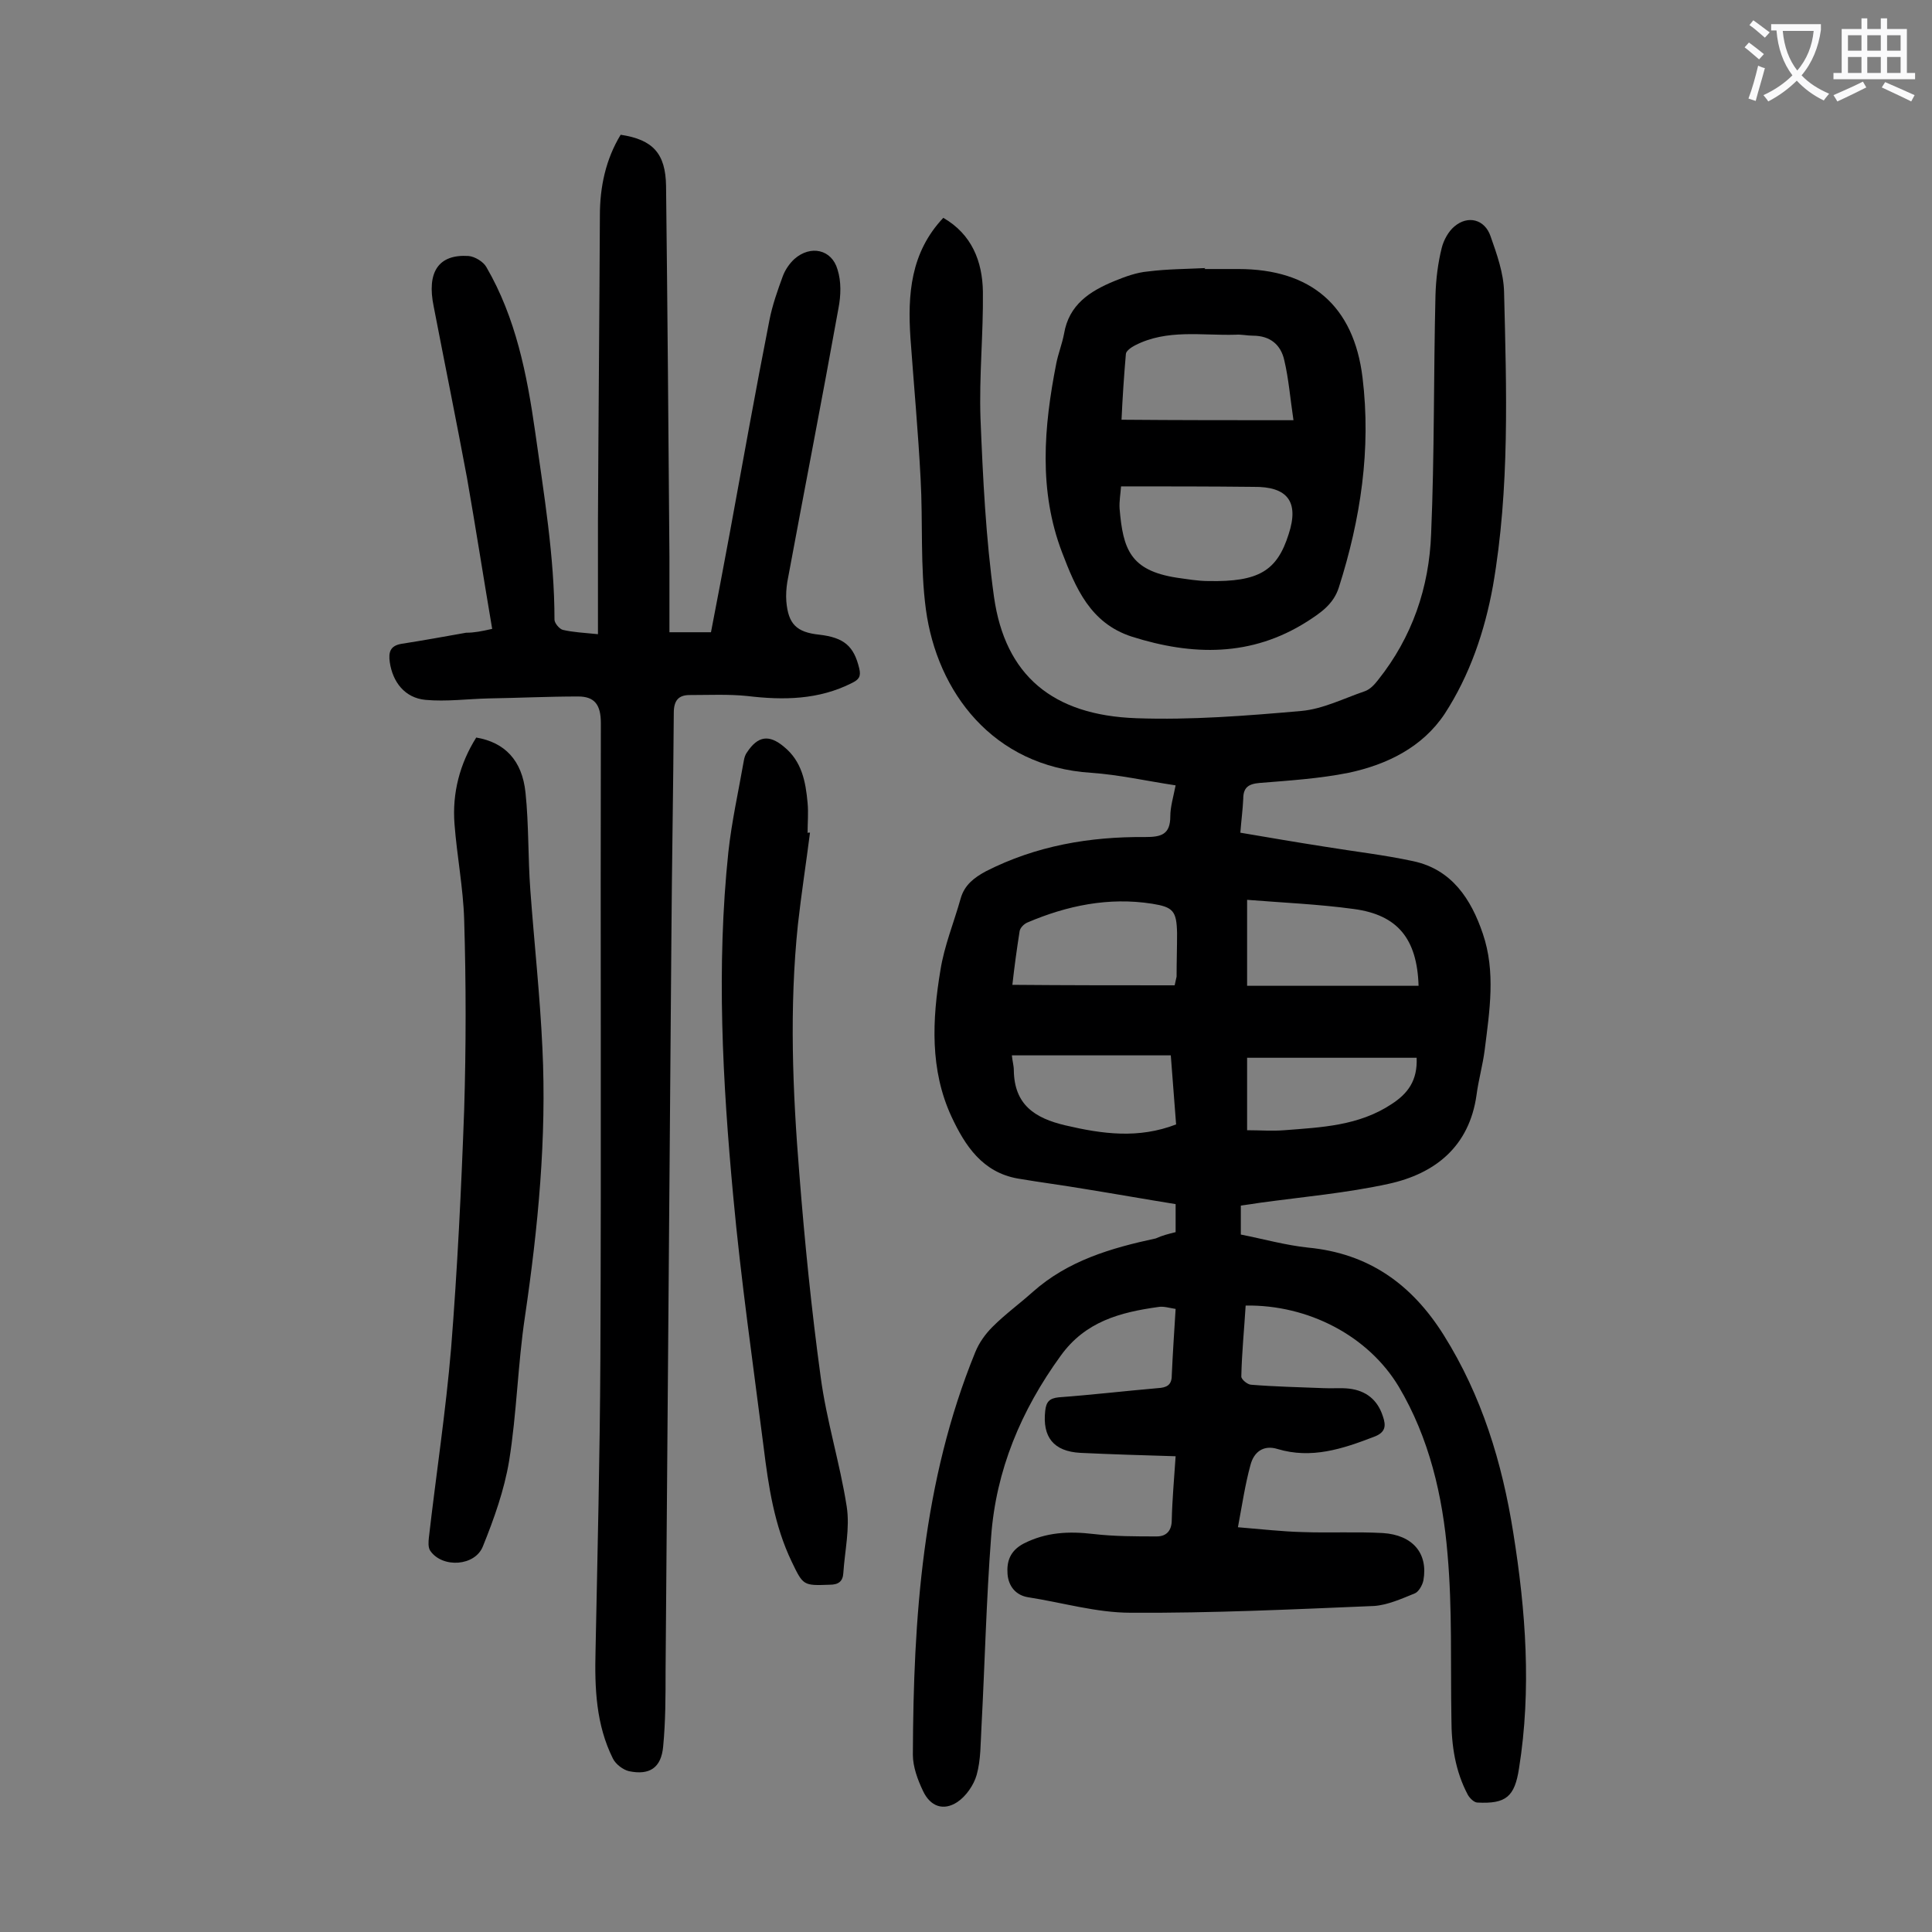 <svg enable-background="new 0 0 400 400" viewBox="0 0 400 400" xmlns="http://www.w3.org/2000/svg"><rect x="0" y="0" width="400" height="400" fill="#808080" stroke="none"/><g fill="#000001"><path d="m243.4 255.1c0-2 0-3.8 0-5.8-6.2-1-12.4-2.1-18.6-3.1-4.7-.8-9.4-1.4-14.1-2.2-7.3-1.3-10.9-6.8-13.7-12.8-4.5-9.7-4-20.1-2.3-30.3.8-5.1 2.8-9.9 4.2-14.9.8-2.8 2.8-4.3 5.2-5.6 10.4-5.3 21.5-7.2 33-7.1 3.3 0 5.2-.5 5.2-4.3 0-1.9.6-3.9 1.1-6.4-6-.9-11.7-2.2-17.5-2.6-20.4-1.3-31.9-16.8-34.2-33.8-1.2-8.9-.6-18.1-1.1-27.1-.5-9.7-1.4-19.4-2.1-29.1-.6-9 0-17.7 6.8-24.9 5.9 3.4 8.1 9 8.2 15.3.1 8.7-.8 17.5-.5 26.2.5 12.4 1.1 24.8 2.8 37 2.3 16.2 12.1 24.5 29.5 25.1 11.3.4 22.7-.5 34.1-1.5 4.5-.4 8.8-2.6 13.2-4.1 1.1-.4 2-1.4 2.7-2.3 7.1-8.9 10.6-19.2 11-30.3.7-16.4.5-32.9.9-49.4.1-3.3.5-6.6 1.3-9.8.4-1.6 1.4-3.4 2.6-4.4 2.8-2.4 6.3-1.5 7.5 2 1.3 3.7 2.7 7.6 2.8 11.5.5 20.3 1.2 40.7-2.3 60.9-1.7 9.4-4.8 18.5-10 26.5-4.6 6.9-11.9 10.5-19.9 12.2-6 1.2-12.2 1.6-18.4 2.1-2.4.2-3.4 1-3.4 3.3-.1 2.2-.4 4.4-.6 7 5.9 1 11.7 2 17.5 2.9 6.1 1 12.3 1.7 18.3 3 8 1.7 12 7.9 14.4 15 2.7 7.9 1.4 16 .4 24-.4 3.2-1.3 6.3-1.7 9.4-1.5 10.7-8.6 16.3-18.2 18.4-8.7 1.9-17.7 2.7-26.5 3.9-1.3.2-2.6.4-4.1.6v6c4.6.9 9.2 2.2 13.9 2.7 12.6 1.2 21.5 7.6 28.1 18.1 7.9 12.6 12.1 26.4 14.4 40.9 2.6 16.2 3.8 32.5 1.2 48.8-.9 5.9-2.7 7.4-8.6 7.1-.7 0-1.6-.9-2-1.6-2.6-4.9-3.4-10.2-3.4-15.7-.2-11.4.2-22.8-.8-34.1-1-12.1-3.8-24.1-10.1-34.7-6.3-10.5-18.7-17-31.7-16.8-.3 4.9-.8 9.8-.9 14.7 0 .6 1.3 1.7 2.1 1.7 5 .4 9.9.5 14.9.7 1.8.1 3.6-.1 5.3.1 3.5.4 5.9 2.3 7 5.7.7 2 .6 3.4-1.9 4.3-6.5 2.5-12.9 4.6-19.9 2.5-2.9-.9-4.9.6-5.6 3.3-1.1 4-1.7 8.1-2.6 12.9 4.9.4 9.2.9 13.4 1 5.5.2 11.1-.1 16.6.2 6.2.4 9.4 4.2 8.4 9.8-.2 1-1 2.4-1.8 2.7-2.7 1.1-5.6 2.4-8.4 2.6-16.8.7-33.6 1.5-50.4 1.4-7.1 0-14.1-2.1-21.2-3.2-2.6-.4-4.1-2.3-4.3-4.8-.2-2.6.5-4.8 3.3-6.3 4.7-2.4 9.4-2.6 14.5-2 4.3.5 8.8.5 13.1.5 2 0 3.1-1.2 3.1-3.4.1-4.3.5-8.6.8-13.2-6.8-.2-13.3-.4-19.7-.7-5.6-.3-7.9-3.3-7.3-8.7.2-1.8.8-2.6 2.8-2.8 6.8-.5 13.6-1.3 20.5-1.9 1.8-.1 2.9-.6 2.9-2.6.2-4.5.5-9 .8-13.8-1.3-.2-2.5-.6-3.6-.4-7.9 1.1-15.1 3-20.2 10.1-8.2 11.3-13.4 23.7-14.4 37.5-1 13.1-1.3 26.2-2 39.4-.2 3.3-.1 6.7-1 9.9-.6 2.1-2.2 4.4-4 5.6-2.9 1.9-5.6.9-7.1-2.3-1.1-2.3-2.1-5-2.1-7.5.1-28.4 2-56.6 12.9-83.3.8-2 2.1-3.8 3.6-5.3 2.6-2.6 5.5-4.7 8.3-7.2 7.3-6.5 16.2-9.1 25.5-11.1 1.3-.6 2.5-.9 4.1-1.3zm50.3-51c-.3-9.8-4.4-14.7-13.4-15.9-7.3-1-14.6-1.3-22.1-1.9v17.8zm-50.5-.1c.2-.9.3-1.3.4-1.8 0-3 .1-6 .1-9-.1-4.6-.8-5.4-5.2-6.1-9-1.4-17.6.4-25.8 3.9-.7.3-1.5 1.1-1.6 1.8-.6 3.8-1.1 7.5-1.5 11.1 11.4.1 22.5.1 33.6.1zm-33.7 14.5c.1 1.2.4 2.1.4 3.1.1 7.1 4.3 9.9 10.7 11.4 7.7 1.8 15.1 2.8 22.9-.2-.4-4.8-.7-9.5-1.1-14.3-11.1 0-21.9 0-32.9 0zm48.7.5v15c2.7 0 5.2.2 7.7 0 7.7-.6 15.4-.9 22.2-5.4 3.4-2.2 5.4-4.9 5.2-9.6-11.6 0-23.2 0-35.1 0z"/><path d="m101.9 130.2c-1.8-10.6-3.4-20.9-5.2-31.2-2.2-11.8-4.6-23.6-6.9-35.5-1.5-7.2 1-10.9 7.2-10.5 1.3.1 3.1 1.2 3.7 2.3 6.1 10.5 8.4 22.2 10.1 34.1 1.8 12.9 4 25.8 4 38.9 0 .7 1 1.9 1.7 2.1 2.1.5 4.3.6 7.3.9 0-8 0-15.7 0-23.4.1-21.1.3-42.2.4-63.3 0-5.9 1.2-11.6 4.3-16.7 6.7 1 9.3 3.9 9.4 10.6.3 25.6.5 51.3.7 76.9v15.5h8.6c1.3-6.7 2.6-13.6 3.9-20.6 2.7-14.7 5.3-29.3 8.2-44 .6-3.1 1.7-6.2 2.8-9.2.5-1.3 1.4-2.6 2.4-3.5 3.3-2.9 7.7-2 8.9 2.2.8 2.5.7 5.4.2 8-3.4 18.9-7.1 37.8-10.6 56.7-.2 1.3-.3 2.6-.2 4 .4 4.7 2.1 6.4 6.8 6.9 5.2.6 7.2 2.4 8.3 7 .4 1.7-.1 2.3-1.5 3-6.9 3.5-14.2 3.6-21.7 2.7-3.9-.4-7.9-.2-11.9-.2-2.3 0-3.3 1.1-3.3 3.7-.1 15.7-.4 31.4-.5 47.1-.4 50.4-.8 100.8-1.2 151.3 0 5.2 0 10.4-.5 15.6-.4 4.4-2.8 6-7.1 5.1-1.2-.3-2.7-1.4-3.3-2.6-3.5-7-3.8-14.6-3.6-22.3.4-20.1.9-40.2 1-60.4.2-43.9 0-87.8.1-131.7 0-3.8-1.3-5.5-4.7-5.5-6.2 0-12.3.3-18.5.4-4.4.1-8.8.7-13.1.3s-6.8-3.7-7.4-7.8c-.3-2.1.1-3.4 2.4-3.8 4.5-.7 8.9-1.5 13.4-2.3 1.7 0 3.2-.3 5.4-.8z"/><path d="m249.4 55.7h7c15 0 23.9 7.6 25.7 22.5 1.8 14.8-.4 29.3-4.9 43.4-1.1 3.5-3.8 5.3-6.6 7.1-11.5 7.3-23.7 7.1-36.3 3.1-8.6-2.8-11.6-10.1-14.4-17.4-4.9-12.8-3.8-26-1.2-39.2.4-2 1.2-4 1.6-6.1 1-6 5.3-8.8 10.4-10.9 2.2-.9 4.6-1.8 7-2 3.9-.5 7.9-.5 11.9-.7-.2.1-.2.1-.2.2zm-17.3 45c-.1 1.5-.4 3.1-.3 4.6.7 8.4 2.2 12.8 11.8 14.3 2.2.3 4.4.7 6.6.7 10.4.2 14.2-2.1 16.6-9.7 2.2-6.7-.2-9.9-7.3-9.8-8.9-.1-17.9-.1-27.4-.1zm35.7-13.7c-.7-4.7-1-8.6-1.9-12.4-.7-3.2-2.9-5.1-6.5-5.1-1.2 0-2.4-.3-3.6-.2-7 .2-14.2-1.2-20.8 2.2-.8.4-1.9 1.2-1.9 1.8-.4 4.6-.7 9.2-.9 13.6 11.8.1 23.2.1 35.6.1z"/><path d="m167.7 172.4c-.8 6.3-1.8 12.7-2.5 19-1.8 17.2-1.1 34.5.3 51.7 1.1 14 2.5 28 4.4 41.9 1.2 9.1 4 17.9 5.4 26.9.7 4.5-.4 9.2-.7 13.8-.1 1.7-1 2.4-2.8 2.4-5.5.2-5.5.2-7.9-4.8-3.6-7.5-4.8-15.6-5.8-23.7-2.2-17.3-4.7-34.6-6.3-52-2.2-23.7-3.5-47.4-1-71.2.7-6.4 2.1-12.6 3.2-18.9.1-.6.3-1.3.7-1.8 2.2-3.3 4.5-3.7 7.6-1.1 3.7 3 4.5 7.2 4.9 11.6.2 2.1 0 4.2 0 6.3.1-.2.3-.1.5-.1z"/><path d="m98.6 152.7c5.9 1 9.5 4.7 10.2 11.4s.5 13.5 1 20.2c.8 10.9 2 21.8 2.5 32.7.9 18.6-.9 37.1-3.6 55.5-1.5 9.9-1.7 20.1-3.3 30-1 6-3.1 11.9-5.4 17.6-1.6 4.2-8.4 4.6-10.9 1-.5-.7-.4-1.9-.3-2.8 1.5-13.1 3.5-26.1 4.6-39.2 1.3-16.4 2.1-32.8 2.7-49.3.4-13.1.4-26.3 0-39.4-.2-6.6-1.5-13.2-2-19.8-.5-6.4 1.1-12.5 4.5-17.9z"/></g><path d="m362.1 8.8c1.1.8 2.1 1.6 3.1 2.4l-1 1.1c-1.3-1.1-2.3-2-3-2.5zm1.9 4.8c.5.2.9.4 1.4.5-.6 2.3-1.3 4.5-1.9 6.8l-1.5-.5c.8-2.1 1.4-4.3 2-6.8zm-1-9.4c1.3.9 2.4 1.8 3.4 2.5l-1 1.1c-1.4-1.2-2.4-2.1-3.2-2.6zm3.7 2.2v-1.4h10.3v1.2c-.5 3.6-1.8 6.8-4 9.4 1.5 1.6 3.4 2.8 5.7 3.8-.3.4-.7.8-1.1 1.4-2.3-1.1-4.1-2.5-5.6-4.1-1.6 1.6-3.6 3.1-5.9 4.3-.3-.5-.7-.9-1-1.3 2.4-1.1 4.4-2.5 6-4.1-1.9-2.5-3-5.6-3.3-9.3h-1.1zm8.8 0h-6.4c.3 3.3 1.3 6 3 8.2 2-2.3 3.1-5.1 3.4-8.2z" fill="#fafafb"/><path d="m385.3 3.8h1.3v2.2h2.8v-2.2h1.3v2.2h4.1v9.1h1.7v1.3h-16.9v-1.3h1.7v-9.1h4.1v-2.2zm.4 13.1.7 1.2c-1.8.9-3.8 1.9-6 2.9-.2-.4-.5-.8-.8-1.3 2.3-1 4.3-1.9 6.1-2.8zm-3.1-6.4h2.8v-3.2h-2.8zm0 4.6h2.8v-3.3h-2.8zm4-4.6h2.8v-3.2h-2.8zm0 4.6h2.8v-3.3h-2.8zm3.7 1.9c2.1.9 4.1 1.8 6.1 2.7l-.7 1.3c-2.2-1.1-4.2-2-6.1-2.9zm3.2-9.7h-2.8v3.2h2.8zm-2.8 7.8h2.8v-3.3h-2.8z" fill="#fafafb"/></svg>